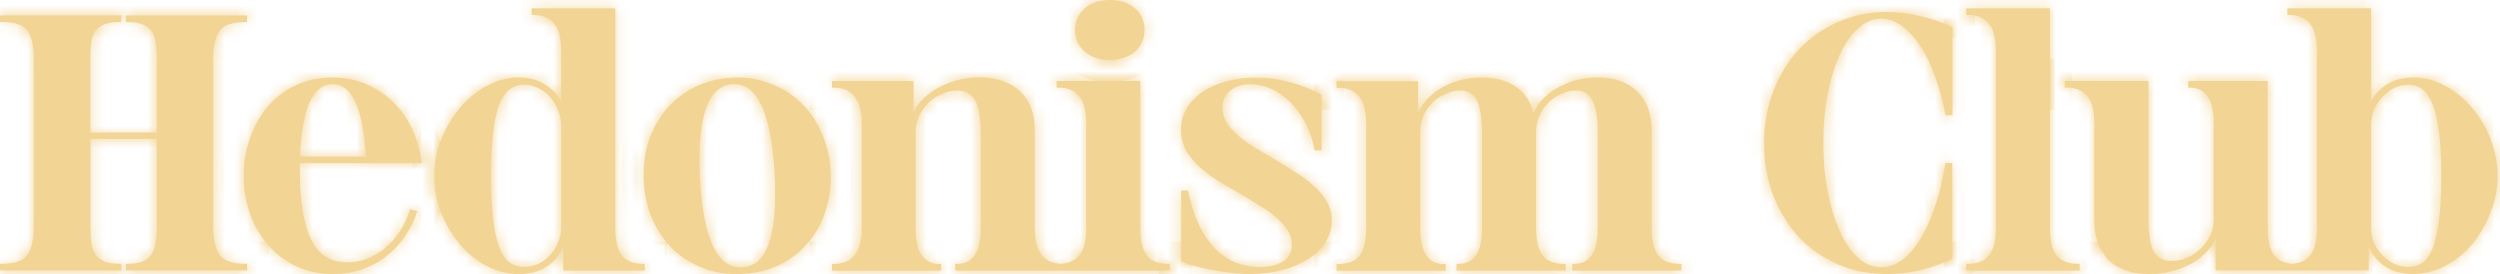 <?xml version="1.0" encoding="UTF-8"?> <svg xmlns="http://www.w3.org/2000/svg" width="228" height="25" viewBox="0 0 228 25" fill="none"><g id="Logo"><g id="Hedonism club_logo"><mask id="path-1-inside-1_91_180" fill="white"><path d="M101.194 5.465C102.136 5.465 102.913 5.214 103.493 4.711C104.082 4.201 104.38 3.541 104.38 2.732C104.38 1.924 104.082 1.264 103.493 0.754C102.913 0.251 102.152 0 101.234 0C100.316 0 99.539 0.251 98.935 0.754C98.346 1.264 98.048 1.924 98.048 2.732C98.048 3.541 98.346 4.201 98.935 4.711C99.515 5.214 100.276 5.465 101.194 5.465Z"></path><path d="M104.615 23.328C104.207 22.809 103.995 21.977 103.995 20.854V7.388H96.362V7.993H96.495C97.358 7.993 98.001 8.252 98.409 8.77C98.841 9.265 99.06 10.089 99.06 11.204V20.854C99.06 21.977 98.841 22.809 98.401 23.328C98.033 23.775 97.468 24.018 96.738 24.058C95.145 23.979 94.376 22.927 94.376 20.854V11.927C94.376 10.388 93.929 9.179 93.035 8.346C92.148 7.491 90.885 7.059 89.277 7.059C88.555 7.059 87.849 7.161 87.182 7.357C86.515 7.538 85.895 7.797 85.354 8.127C84.812 8.441 84.334 8.825 83.95 9.273C83.683 9.579 83.471 9.901 83.314 10.239V7.396H75.876V8.001H76.01C77.736 8.001 78.583 9.053 78.583 11.212V20.862C78.583 23.021 77.743 24.073 76.01 24.073H75.876V24.678H85.832V24.073H85.699C84.224 24.073 83.51 23.021 83.51 20.862V11.895C83.51 11.44 83.62 10.985 83.84 10.545C84.059 10.097 84.35 9.705 84.687 9.367C85.024 9.029 85.432 8.763 85.903 8.574C86.366 8.362 86.837 8.26 87.292 8.26C88.061 8.26 88.594 8.551 88.924 9.139C89.269 9.728 89.442 10.733 89.442 12.123V20.854C89.442 23.013 88.728 24.066 87.252 24.066H87.119V24.67H106.686V24.066H106.553C105.682 24.066 105.023 23.814 104.599 23.328H104.615Z"></path><path d="M186.956 20.854C186.956 21.977 187.168 22.809 187.576 23.328C188 23.814 188.659 24.066 189.53 24.066H189.663V24.67H179.322V24.066H179.456C180.327 24.066 180.97 23.814 181.37 23.328C181.802 22.809 182.021 21.977 182.021 20.854V4.578C182.021 3.463 181.802 2.638 181.37 2.143C180.962 1.617 180.335 1.366 179.456 1.366H179.322V0.762H186.956V20.854Z"></path><path fill-rule="evenodd" clip-rule="evenodd" d="M227.142 12.696C226.734 11.613 226.162 10.647 225.44 9.838C224.741 8.998 223.926 8.323 223 7.836C222.09 7.326 221.125 7.067 220.112 7.067C219.1 7.067 218.269 7.31 217.555 7.781C216.998 8.166 216.558 8.645 216.245 9.202V0.762H208.611V1.366H208.744C209.607 1.366 210.25 1.625 210.658 2.136C211.09 2.638 211.31 3.455 211.31 4.578V20.854C211.31 21.977 211.09 22.809 210.658 23.328C210.305 23.759 209.764 24.003 209.074 24.058C208.36 24.003 207.81 23.759 207.434 23.335C207.026 22.817 206.814 21.985 206.814 20.862V7.388H199.564V7.993H199.698C200.42 7.993 200.945 8.244 201.306 8.762C201.691 9.257 201.887 10.082 201.887 11.204V20.163C201.887 20.619 201.777 21.074 201.557 21.514C201.338 21.953 201.039 22.354 200.671 22.692C200.326 23.029 199.918 23.304 199.455 23.516C198.992 23.704 198.513 23.799 198.019 23.799C197.321 23.799 196.811 23.54 196.458 23.013C196.12 22.448 195.94 21.412 195.94 19.936V7.388H188.306V7.993H188.439C189.31 7.993 189.946 8.252 190.354 8.77C190.785 9.265 191.005 10.089 191.005 11.204V20.132C191.005 21.631 191.444 22.833 192.299 23.704C193.162 24.56 194.425 24.992 196.057 24.992C196.803 24.992 197.525 24.89 198.191 24.694C198.858 24.521 199.47 24.27 200.02 23.956C200.561 23.618 201.032 23.225 201.424 22.778C201.691 22.472 201.902 22.15 202.059 21.812V24.662H216.025V22.495C216.292 23.131 216.715 23.681 217.288 24.136C218.018 24.701 218.959 24.984 220.081 24.984C221.093 24.984 222.074 24.733 223.008 24.246C223.933 23.759 224.757 23.1 225.455 22.275C226.146 21.435 226.711 20.469 227.119 19.417C227.558 18.334 227.778 17.203 227.778 16.049C227.778 14.895 227.558 13.741 227.119 12.688L227.142 12.696ZM216.245 11.432C216.245 10.93 216.331 10.443 216.503 10.011C216.7 9.571 216.958 9.171 217.28 8.833C217.594 8.496 217.955 8.229 218.347 8.04C218.755 7.828 219.195 7.726 219.657 7.726C220.693 7.726 221.431 8.339 221.893 9.61C222.396 10.898 222.647 13.057 222.647 16.025C222.647 18.993 222.403 21.16 221.933 22.472C221.47 23.736 220.724 24.348 219.657 24.348C219.195 24.348 218.755 24.254 218.347 24.066C217.955 23.854 217.594 23.587 217.272 23.273C216.951 22.935 216.692 22.55 216.503 22.134C216.331 21.718 216.245 21.27 216.245 20.807V11.432Z"></path><path d="M172.081 1.091C173.054 1.091 174.05 1.209 175.047 1.452L175.062 1.46C176.059 1.672 177.039 2.01 177.989 2.45L178.067 2.489V10.513H177.432L177.408 10.403C177.181 9.147 176.859 7.977 176.459 6.917C176.082 5.857 175.627 4.931 175.101 4.153C174.607 3.384 174.042 2.779 173.422 2.355C172.151 1.405 170.731 1.492 169.507 2.544C168.864 3.094 168.299 3.887 167.828 4.892C167.358 5.904 166.973 7.121 166.699 8.503C166.424 9.885 166.283 11.401 166.283 13.034C166.283 14.667 166.424 16.19 166.699 17.572C166.973 18.954 167.35 20.171 167.828 21.184C168.299 22.197 168.864 22.998 169.507 23.571C170.724 24.584 172.151 24.662 173.415 23.759C174.034 23.312 174.599 22.676 175.094 21.867C175.619 21.043 176.074 20.053 176.451 18.907C176.859 17.737 177.173 16.418 177.4 14.989L177.416 14.871H178.051V23.594L177.973 23.634C177.024 24.073 176.043 24.419 175.047 24.662C174.05 24.882 173.054 24.992 172.081 24.992C170.465 24.992 168.958 24.694 167.601 24.097C166.244 23.508 165.051 22.668 164.047 21.608C163.074 20.548 162.297 19.284 161.732 17.855C161.167 16.402 160.885 14.793 160.885 13.081C160.885 11.369 161.167 9.76 161.732 8.307C162.297 6.854 163.074 5.582 164.047 4.523C165.051 3.455 166.244 2.622 167.601 2.026C168.958 1.405 170.465 1.091 172.081 1.091Z"></path><path d="M151.25 23.328C150.842 22.809 150.631 21.977 150.631 20.854V11.927C150.631 10.388 150.191 9.179 149.328 8.354C148.465 7.498 147.241 7.067 145.688 7.067C144.99 7.067 144.315 7.153 143.671 7.334C143.052 7.514 142.471 7.758 141.922 8.072C141.404 8.386 140.949 8.755 140.557 9.187C140.266 9.532 140.023 9.901 139.851 10.309C139.607 9.32 139.097 8.535 138.344 7.985C137.536 7.381 136.453 7.074 135.135 7.074C133.692 7.074 132.397 7.42 131.291 8.111C130.373 8.692 129.714 9.414 129.329 10.254V7.404H121.892V8.009H122.025C123.751 8.009 124.598 9.061 124.598 11.22V20.87C124.598 21.993 124.387 22.825 123.979 23.343C123.578 23.83 122.919 24.081 122.025 24.081H121.892V24.686H131.848V24.081H131.715C130.24 24.081 129.526 23.029 129.526 20.87V11.895C129.526 11.432 129.628 10.977 129.816 10.545C130.036 10.097 130.31 9.705 130.632 9.367C130.969 9.029 131.369 8.763 131.816 8.574C132.256 8.362 132.711 8.26 133.166 8.26C133.88 8.26 134.374 8.551 134.68 9.139C135.002 9.728 135.159 10.733 135.159 12.123V20.854C135.159 23.013 134.445 24.066 132.97 24.066H132.836V24.67H142.793V24.066H142.659C141.765 24.066 141.114 23.814 140.706 23.328C140.298 22.809 140.086 21.977 140.086 20.854V11.99C140.086 11.511 140.188 11.04 140.384 10.6C140.58 10.137 140.847 9.736 141.192 9.399C141.537 9.045 141.93 8.763 142.369 8.574C142.808 8.362 143.263 8.26 143.718 8.26C144.432 8.26 144.927 8.551 145.233 9.139C145.554 9.728 145.711 10.733 145.711 12.123V20.854C145.711 23.013 144.997 24.066 143.522 24.066H143.389V24.67H153.345V24.066H153.212C152.317 24.066 151.658 23.814 151.258 23.328H151.25Z"></path><path d="M117.984 15.617C118.643 16.01 119.232 16.434 119.718 16.873L119.734 16.881C120.252 17.321 120.668 17.823 120.981 18.357C121.303 18.876 121.46 19.472 121.46 20.132C121.46 20.838 121.256 21.498 120.864 22.11C120.495 22.692 119.969 23.202 119.295 23.626C118.651 24.042 117.875 24.38 116.972 24.623C116.078 24.866 115.089 24.992 114.038 24.992C113.12 24.992 112.084 24.89 110.962 24.694C109.872 24.521 108.813 24.254 107.816 23.901L107.722 23.869V17.368H108.35L108.373 17.478C108.797 19.629 109.582 21.341 110.704 22.566C111.833 23.752 113.253 24.356 114.909 24.356C115.788 24.356 116.509 24.175 117.043 23.822C117.569 23.477 117.82 22.99 117.82 22.33C117.82 21.859 117.694 21.419 117.459 21.027C117.208 20.627 116.87 20.242 116.454 19.881C116.031 19.496 115.537 19.135 114.987 18.813C114.533 18.529 114.074 18.25 113.61 17.968L113.269 17.761C112.61 17.392 111.943 17.007 111.284 16.614C110.617 16.198 110.005 15.751 109.472 15.287C108.954 14.824 108.522 14.306 108.185 13.748C107.863 13.159 107.706 12.508 107.706 11.809C107.706 11.11 107.879 10.466 108.224 9.901C108.562 9.32 109.04 8.818 109.637 8.417C110.233 7.993 110.955 7.663 111.778 7.443C112.602 7.2 113.512 7.074 114.485 7.074C115.529 7.074 116.556 7.208 117.529 7.475C118.502 7.71 119.483 8.095 120.456 8.598L120.526 8.637V13.717H119.891L119.867 13.607C119.718 12.767 119.452 11.99 119.083 11.283C118.706 10.553 118.259 9.909 117.733 9.375C117.215 8.849 116.627 8.425 115.984 8.127C115.348 7.828 114.689 7.679 114.022 7.679C113.293 7.679 112.681 7.875 112.202 8.268C111.723 8.637 111.488 9.139 111.488 9.799C111.488 10.294 111.606 10.757 111.849 11.173C112.124 11.566 112.469 11.966 112.892 12.351C113.316 12.712 113.81 13.073 114.36 13.419L116.031 14.4C116.698 14.793 117.349 15.201 117.984 15.617Z"></path><path fill-rule="evenodd" clip-rule="evenodd" d="M74.919 12.107C74.456 11.024 73.805 10.09 72.997 9.336C72.212 8.574 71.263 7.993 70.196 7.608C69.145 7.192 67.999 7.02 66.791 7.082C65.583 7.145 64.453 7.428 63.417 7.922C62.413 8.417 61.534 9.092 60.797 9.925C60.091 10.757 59.541 11.754 59.157 12.877C58.804 13.976 58.655 15.193 58.718 16.497C58.78 17.8 59.047 18.993 59.518 20.053C60.004 21.113 60.656 22.032 61.44 22.794C62.248 23.532 63.19 24.097 64.241 24.49C65.143 24.827 66.132 25 67.175 25C67.34 25 67.513 25 67.677 24.984C68.909 24.922 70.039 24.647 71.051 24.176C72.055 23.681 72.926 23.021 73.632 22.205C74.362 21.372 74.919 20.383 75.272 19.284C75.657 18.177 75.814 16.96 75.751 15.656C75.688 14.353 75.406 13.16 74.919 12.1V12.107ZM70.094 22.299C69.592 23.642 68.807 24.317 67.693 24.38C66.548 24.435 65.677 23.814 65.034 22.472C64.374 21.113 63.974 19.001 63.833 16.206C63.559 10.663 64.563 7.797 66.822 7.679C67.474 7.648 68.038 7.852 68.525 8.284C69.733 9.383 70.447 11.974 70.651 15.986C70.792 18.821 70.604 20.941 70.094 22.299Z"></path><path fill-rule="evenodd" clip-rule="evenodd" d="M56.113 20.854C56.113 21.977 56.325 22.809 56.733 23.328H56.717C57.141 23.814 57.8 24.066 58.67 24.066H58.804V24.67H51.366V22.534C51.107 23.155 50.684 23.697 50.103 24.144C49.365 24.709 48.432 24.992 47.31 24.992C46.298 24.992 45.317 24.741 44.383 24.254C43.458 23.767 42.634 23.1 41.943 22.283C41.245 21.443 40.672 20.485 40.241 19.425C39.833 18.334 39.621 17.227 39.621 16.057C39.621 14.887 39.833 13.756 40.241 12.696C40.68 11.62 41.253 10.655 41.943 9.838C42.665 8.998 43.481 8.323 44.383 7.836C45.317 7.326 46.321 7.067 47.31 7.067C48.298 7.067 49.146 7.31 49.828 7.781C50.409 8.166 50.864 8.645 51.178 9.202V4.578C51.178 3.455 50.958 2.638 50.527 2.136C50.127 1.625 49.475 1.366 48.612 1.366H48.479V0.762H56.113V20.854ZM51.186 20.815V11.432H51.178C51.178 10.953 51.084 10.482 50.888 10.042C50.715 9.571 50.464 9.171 50.15 8.833C49.86 8.496 49.499 8.229 49.091 8.04C48.675 7.828 48.243 7.726 47.812 7.726C46.745 7.726 45.984 8.339 45.498 9.603C45.027 10.89 44.783 13.05 44.783 16.017C44.783 18.985 45.019 21.16 45.498 22.472C45.968 23.736 46.706 24.348 47.773 24.348C48.236 24.348 48.675 24.254 49.091 24.066C49.499 23.861 49.86 23.594 50.15 23.28C50.472 22.943 50.715 22.558 50.888 22.142C51.084 21.718 51.186 21.27 51.186 20.815Z"></path><path fill-rule="evenodd" clip-rule="evenodd" d="M38.468 14.887L38.444 14.73C38.287 13.607 37.981 12.563 37.518 11.636C37.056 10.686 36.459 9.862 35.737 9.202C35.039 8.535 34.215 8.009 33.29 7.632C32.364 7.255 31.36 7.067 30.3 7.067C29.139 7.067 28.056 7.294 27.076 7.734C26.095 8.174 25.232 8.81 24.51 9.603C23.82 10.403 23.255 11.361 22.847 12.469C22.439 13.552 22.227 14.745 22.227 16.025C22.227 17.305 22.439 18.514 22.847 19.622C23.255 20.705 23.828 21.655 24.549 22.456C25.271 23.257 26.134 23.885 27.115 24.325C28.119 24.764 29.218 24.992 30.371 24.992C32.144 24.992 33.729 24.489 35.063 23.492C36.428 22.495 37.416 21.113 38.013 19.386L38.06 19.245L37.409 19.08L37.369 19.198C36.875 20.674 36.09 21.843 35.047 22.676C34.011 23.508 32.874 23.924 31.666 23.924C30.159 23.924 29.084 23.265 28.394 21.898C27.695 20.524 27.343 18.373 27.343 15.499V14.879H38.46L38.468 14.887ZM33.36 14.282H27.358C27.445 12.147 27.727 10.49 28.221 9.359C28.731 8.221 29.43 7.671 30.347 7.671C32.113 7.671 33.133 9.901 33.368 14.29L33.36 14.282Z"></path><path d="M19.45 20.791C19.45 21.804 19.63 22.621 19.999 23.21L20.007 23.202C20.36 23.767 21.168 24.058 22.407 24.058H22.541V24.662H11.478V24.058H11.612C12.2 24.058 12.687 23.987 13.047 23.838C13.4 23.673 13.659 23.461 13.824 23.202C14.02 22.911 14.138 22.566 14.185 22.173C14.264 21.757 14.303 21.286 14.303 20.776V12.673H8.246V20.776C8.246 21.294 8.277 21.765 8.324 22.173C8.395 22.558 8.513 22.911 8.685 23.202C8.866 23.453 9.14 23.673 9.501 23.838C9.854 23.987 10.341 24.058 10.929 24.058H11.062V24.662H0V24.058H0.133C1.373 24.058 2.181 23.767 2.534 23.202C2.895 22.621 3.083 21.804 3.083 20.784V5.221C3.083 4.201 2.895 3.4 2.534 2.834C2.181 2.285 1.373 2.01 0.133 2.01H0V1.405H11.055V2.01H10.921C10.333 2.01 9.846 2.081 9.486 2.23C9.132 2.379 8.858 2.583 8.67 2.842C8.505 3.109 8.379 3.447 8.309 3.84C8.262 4.24 8.238 4.711 8.238 5.229V12.084H14.295V5.237C14.295 4.719 14.264 4.256 14.185 3.847C14.13 3.447 14.012 3.117 13.824 2.85C13.659 2.583 13.4 2.379 13.047 2.238C12.687 2.089 12.2 2.018 11.612 2.018H11.478V1.413H22.533V2.018H22.4C21.16 2.018 20.352 2.293 19.999 2.842C19.638 3.408 19.45 4.209 19.45 5.229V20.791Z"></path></mask><path d="M101.194 5.465C102.136 5.465 102.913 5.214 103.493 4.711C104.082 4.201 104.38 3.541 104.38 2.732C104.38 1.924 104.082 1.264 103.493 0.754C102.913 0.251 102.152 0 101.234 0C100.316 0 99.539 0.251 98.935 0.754C98.346 1.264 98.048 1.924 98.048 2.732C98.048 3.541 98.346 4.201 98.935 4.711C99.515 5.214 100.276 5.465 101.194 5.465Z" fill="#F2D495"></path><path d="M104.615 23.328C104.207 22.809 103.995 21.977 103.995 20.854V7.388H96.362V7.993H96.495C97.358 7.993 98.001 8.252 98.409 8.77C98.841 9.265 99.06 10.089 99.06 11.204V20.854C99.06 21.977 98.841 22.809 98.401 23.328C98.033 23.775 97.468 24.018 96.738 24.058C95.145 23.979 94.376 22.927 94.376 20.854V11.927C94.376 10.388 93.929 9.179 93.035 8.346C92.148 7.491 90.885 7.059 89.277 7.059C88.555 7.059 87.849 7.161 87.182 7.357C86.515 7.538 85.895 7.797 85.354 8.127C84.812 8.441 84.334 8.825 83.95 9.273C83.683 9.579 83.471 9.901 83.314 10.239V7.396H75.876V8.001H76.01C77.736 8.001 78.583 9.053 78.583 11.212V20.862C78.583 23.021 77.743 24.073 76.01 24.073H75.876V24.678H85.832V24.073H85.699C84.224 24.073 83.51 23.021 83.51 20.862V11.895C83.51 11.44 83.62 10.985 83.84 10.545C84.059 10.097 84.35 9.705 84.687 9.367C85.024 9.029 85.432 8.763 85.903 8.574C86.366 8.362 86.837 8.26 87.292 8.26C88.061 8.26 88.594 8.551 88.924 9.139C89.269 9.728 89.442 10.733 89.442 12.123V20.854C89.442 23.013 88.728 24.066 87.252 24.066H87.119V24.67H106.686V24.066H106.553C105.682 24.066 105.023 23.814 104.599 23.328H104.615Z" fill="#F2D495"></path><path d="M186.956 20.854C186.956 21.977 187.168 22.809 187.576 23.328C188 23.814 188.659 24.066 189.53 24.066H189.663V24.67H179.322V24.066H179.456C180.327 24.066 180.97 23.814 181.37 23.328C181.802 22.809 182.021 21.977 182.021 20.854V4.578C182.021 3.463 181.802 2.638 181.37 2.143C180.962 1.617 180.335 1.366 179.456 1.366H179.322V0.762H186.956V20.854Z" fill="#F2D495"></path><path fill-rule="evenodd" clip-rule="evenodd" d="M227.142 12.696C226.734 11.613 226.162 10.647 225.44 9.838C224.741 8.998 223.926 8.323 223 7.836C222.09 7.326 221.125 7.067 220.112 7.067C219.1 7.067 218.269 7.31 217.555 7.781C216.998 8.166 216.558 8.645 216.245 9.202V0.762H208.611V1.366H208.744C209.607 1.366 210.25 1.625 210.658 2.136C211.09 2.638 211.31 3.455 211.31 4.578V20.854C211.31 21.977 211.09 22.809 210.658 23.328C210.305 23.759 209.764 24.003 209.074 24.058C208.36 24.003 207.81 23.759 207.434 23.335C207.026 22.817 206.814 21.985 206.814 20.862V7.388H199.564V7.993H199.698C200.42 7.993 200.945 8.244 201.306 8.762C201.691 9.257 201.887 10.082 201.887 11.204V20.163C201.887 20.619 201.777 21.074 201.557 21.514C201.338 21.953 201.039 22.354 200.671 22.692C200.326 23.029 199.918 23.304 199.455 23.516C198.992 23.704 198.513 23.799 198.019 23.799C197.321 23.799 196.811 23.54 196.458 23.013C196.12 22.448 195.94 21.412 195.94 19.936V7.388H188.306V7.993H188.439C189.31 7.993 189.946 8.252 190.354 8.77C190.785 9.265 191.005 10.089 191.005 11.204V20.132C191.005 21.631 191.444 22.833 192.299 23.704C193.162 24.56 194.425 24.992 196.057 24.992C196.803 24.992 197.525 24.89 198.191 24.694C198.858 24.521 199.47 24.27 200.02 23.956C200.561 23.618 201.032 23.225 201.424 22.778C201.691 22.472 201.902 22.15 202.059 21.812V24.662H216.025V22.495C216.292 23.131 216.715 23.681 217.288 24.136C218.018 24.701 218.959 24.984 220.081 24.984C221.093 24.984 222.074 24.733 223.008 24.246C223.933 23.759 224.757 23.1 225.455 22.275C226.146 21.435 226.711 20.469 227.119 19.417C227.558 18.334 227.778 17.203 227.778 16.049C227.778 14.895 227.558 13.741 227.119 12.688L227.142 12.696ZM216.245 11.432C216.245 10.93 216.331 10.443 216.503 10.011C216.7 9.571 216.958 9.171 217.28 8.833C217.594 8.496 217.955 8.229 218.347 8.04C218.755 7.828 219.195 7.726 219.657 7.726C220.693 7.726 221.431 8.339 221.893 9.61C222.396 10.898 222.647 13.057 222.647 16.025C222.647 18.993 222.403 21.16 221.933 22.472C221.47 23.736 220.724 24.348 219.657 24.348C219.195 24.348 218.755 24.254 218.347 24.066C217.955 23.854 217.594 23.587 217.272 23.273C216.951 22.935 216.692 22.55 216.503 22.134C216.331 21.718 216.245 21.27 216.245 20.807V11.432Z" fill="#F2D495"></path><path d="M172.081 1.091C173.054 1.091 174.05 1.209 175.047 1.452L175.062 1.46C176.059 1.672 177.039 2.01 177.989 2.45L178.067 2.489V10.513H177.432L177.408 10.403C177.181 9.147 176.859 7.977 176.459 6.917C176.082 5.857 175.627 4.931 175.101 4.153C174.607 3.384 174.042 2.779 173.422 2.355C172.151 1.405 170.731 1.492 169.507 2.544C168.864 3.094 168.299 3.887 167.828 4.892C167.358 5.904 166.973 7.121 166.699 8.503C166.424 9.885 166.283 11.401 166.283 13.034C166.283 14.667 166.424 16.19 166.699 17.572C166.973 18.954 167.35 20.171 167.828 21.184C168.299 22.197 168.864 22.998 169.507 23.571C170.724 24.584 172.151 24.662 173.415 23.759C174.034 23.312 174.599 22.676 175.094 21.867C175.619 21.043 176.074 20.053 176.451 18.907C176.859 17.737 177.173 16.418 177.4 14.989L177.416 14.871H178.051V23.594L177.973 23.634C177.024 24.073 176.043 24.419 175.047 24.662C174.05 24.882 173.054 24.992 172.081 24.992C170.465 24.992 168.958 24.694 167.601 24.097C166.244 23.508 165.051 22.668 164.047 21.608C163.074 20.548 162.297 19.284 161.732 17.855C161.167 16.402 160.885 14.793 160.885 13.081C160.885 11.369 161.167 9.76 161.732 8.307C162.297 6.854 163.074 5.582 164.047 4.523C165.051 3.455 166.244 2.622 167.601 2.026C168.958 1.405 170.465 1.091 172.081 1.091Z" fill="#F2D495"></path><path d="M151.25 23.328C150.842 22.809 150.631 21.977 150.631 20.854V11.927C150.631 10.388 150.191 9.179 149.328 8.354C148.465 7.498 147.241 7.067 145.688 7.067C144.99 7.067 144.315 7.153 143.671 7.334C143.052 7.514 142.471 7.758 141.922 8.072C141.404 8.386 140.949 8.755 140.557 9.187C140.266 9.532 140.023 9.901 139.851 10.309C139.607 9.32 139.097 8.535 138.344 7.985C137.536 7.381 136.453 7.074 135.135 7.074C133.692 7.074 132.397 7.42 131.291 8.111C130.373 8.692 129.714 9.414 129.329 10.254V7.404H121.892V8.009H122.025C123.751 8.009 124.598 9.061 124.598 11.22V20.87C124.598 21.993 124.387 22.825 123.979 23.343C123.578 23.83 122.919 24.081 122.025 24.081H121.892V24.686H131.848V24.081H131.715C130.24 24.081 129.526 23.029 129.526 20.87V11.895C129.526 11.432 129.628 10.977 129.816 10.545C130.036 10.097 130.31 9.705 130.632 9.367C130.969 9.029 131.369 8.763 131.816 8.574C132.256 8.362 132.711 8.26 133.166 8.26C133.88 8.26 134.374 8.551 134.68 9.139C135.002 9.728 135.159 10.733 135.159 12.123V20.854C135.159 23.013 134.445 24.066 132.97 24.066H132.836V24.67H142.793V24.066H142.659C141.765 24.066 141.114 23.814 140.706 23.328C140.298 22.809 140.086 21.977 140.086 20.854V11.99C140.086 11.511 140.188 11.04 140.384 10.6C140.58 10.137 140.847 9.736 141.192 9.399C141.537 9.045 141.93 8.763 142.369 8.574C142.808 8.362 143.263 8.26 143.718 8.26C144.432 8.26 144.927 8.551 145.233 9.139C145.554 9.728 145.711 10.733 145.711 12.123V20.854C145.711 23.013 144.997 24.066 143.522 24.066H143.389V24.67H153.345V24.066H153.212C152.317 24.066 151.658 23.814 151.258 23.328H151.25Z" fill="#F2D495"></path><path d="M117.984 15.617C118.643 16.01 119.232 16.434 119.718 16.873L119.734 16.881C120.252 17.321 120.668 17.823 120.981 18.357C121.303 18.876 121.46 19.472 121.46 20.132C121.46 20.838 121.256 21.498 120.864 22.11C120.495 22.692 119.969 23.202 119.295 23.626C118.651 24.042 117.875 24.38 116.972 24.623C116.078 24.866 115.089 24.992 114.038 24.992C113.12 24.992 112.084 24.89 110.962 24.694C109.872 24.521 108.813 24.254 107.816 23.901L107.722 23.869V17.368H108.35L108.373 17.478C108.797 19.629 109.582 21.341 110.704 22.566C111.833 23.752 113.253 24.356 114.909 24.356C115.788 24.356 116.509 24.175 117.043 23.822C117.569 23.477 117.82 22.99 117.82 22.33C117.82 21.859 117.694 21.419 117.459 21.027C117.208 20.627 116.87 20.242 116.454 19.881C116.031 19.496 115.537 19.135 114.987 18.813C114.533 18.529 114.074 18.25 113.61 17.968L113.269 17.761C112.61 17.392 111.943 17.007 111.284 16.614C110.617 16.198 110.005 15.751 109.472 15.287C108.954 14.824 108.522 14.306 108.185 13.748C107.863 13.159 107.706 12.508 107.706 11.809C107.706 11.11 107.879 10.466 108.224 9.901C108.562 9.32 109.04 8.818 109.637 8.417C110.233 7.993 110.955 7.663 111.778 7.443C112.602 7.2 113.512 7.074 114.485 7.074C115.529 7.074 116.556 7.208 117.529 7.475C118.502 7.71 119.483 8.095 120.456 8.598L120.526 8.637V13.717H119.891L119.867 13.607C119.718 12.767 119.452 11.99 119.083 11.283C118.706 10.553 118.259 9.909 117.733 9.375C117.215 8.849 116.627 8.425 115.984 8.127C115.348 7.828 114.689 7.679 114.022 7.679C113.293 7.679 112.681 7.875 112.202 8.268C111.723 8.637 111.488 9.139 111.488 9.799C111.488 10.294 111.606 10.757 111.849 11.173C112.124 11.566 112.469 11.966 112.892 12.351C113.316 12.712 113.81 13.073 114.36 13.419L116.031 14.4C116.698 14.793 117.349 15.201 117.984 15.617Z" fill="#F2D495"></path><path fill-rule="evenodd" clip-rule="evenodd" d="M74.919 12.107C74.456 11.024 73.805 10.09 72.997 9.336C72.212 8.574 71.263 7.993 70.196 7.608C69.145 7.192 67.999 7.02 66.791 7.082C65.583 7.145 64.453 7.428 63.417 7.922C62.413 8.417 61.534 9.092 60.797 9.925C60.091 10.757 59.541 11.754 59.157 12.877C58.804 13.976 58.655 15.193 58.718 16.497C58.78 17.8 59.047 18.993 59.518 20.053C60.004 21.113 60.656 22.032 61.44 22.794C62.248 23.532 63.19 24.097 64.241 24.49C65.143 24.827 66.132 25 67.175 25C67.34 25 67.513 25 67.677 24.984C68.909 24.922 70.039 24.647 71.051 24.176C72.055 23.681 72.926 23.021 73.632 22.205C74.362 21.372 74.919 20.383 75.272 19.284C75.657 18.177 75.814 16.96 75.751 15.656C75.688 14.353 75.406 13.16 74.919 12.1V12.107ZM70.094 22.299C69.592 23.642 68.807 24.317 67.693 24.38C66.548 24.435 65.677 23.814 65.034 22.472C64.374 21.113 63.974 19.001 63.833 16.206C63.559 10.663 64.563 7.797 66.822 7.679C67.474 7.648 68.038 7.852 68.525 8.284C69.733 9.383 70.447 11.974 70.651 15.986C70.792 18.821 70.604 20.941 70.094 22.299Z" fill="#F2D495"></path><path fill-rule="evenodd" clip-rule="evenodd" d="M56.113 20.854C56.113 21.977 56.325 22.809 56.733 23.328H56.717C57.141 23.814 57.8 24.066 58.67 24.066H58.804V24.67H51.366V22.534C51.107 23.155 50.684 23.697 50.103 24.144C49.365 24.709 48.432 24.992 47.31 24.992C46.298 24.992 45.317 24.741 44.383 24.254C43.458 23.767 42.634 23.1 41.943 22.283C41.245 21.443 40.672 20.485 40.241 19.425C39.833 18.334 39.621 17.227 39.621 16.057C39.621 14.887 39.833 13.756 40.241 12.696C40.68 11.62 41.253 10.655 41.943 9.838C42.665 8.998 43.481 8.323 44.383 7.836C45.317 7.326 46.321 7.067 47.31 7.067C48.298 7.067 49.146 7.31 49.828 7.781C50.409 8.166 50.864 8.645 51.178 9.202V4.578C51.178 3.455 50.958 2.638 50.527 2.136C50.127 1.625 49.475 1.366 48.612 1.366H48.479V0.762H56.113V20.854ZM51.186 20.815V11.432H51.178C51.178 10.953 51.084 10.482 50.888 10.042C50.715 9.571 50.464 9.171 50.15 8.833C49.86 8.496 49.499 8.229 49.091 8.04C48.675 7.828 48.243 7.726 47.812 7.726C46.745 7.726 45.984 8.339 45.498 9.603C45.027 10.89 44.783 13.05 44.783 16.017C44.783 18.985 45.019 21.16 45.498 22.472C45.968 23.736 46.706 24.348 47.773 24.348C48.236 24.348 48.675 24.254 49.091 24.066C49.499 23.861 49.86 23.594 50.15 23.28C50.472 22.943 50.715 22.558 50.888 22.142C51.084 21.718 51.186 21.27 51.186 20.815Z" fill="#F2D495"></path><path fill-rule="evenodd" clip-rule="evenodd" d="M38.468 14.887L38.444 14.73C38.287 13.607 37.981 12.563 37.518 11.636C37.056 10.686 36.459 9.862 35.737 9.202C35.039 8.535 34.215 8.009 33.29 7.632C32.364 7.255 31.36 7.067 30.3 7.067C29.139 7.067 28.056 7.294 27.076 7.734C26.095 8.174 25.232 8.81 24.51 9.603C23.82 10.403 23.255 11.361 22.847 12.469C22.439 13.552 22.227 14.745 22.227 16.025C22.227 17.305 22.439 18.514 22.847 19.622C23.255 20.705 23.828 21.655 24.549 22.456C25.271 23.257 26.134 23.885 27.115 24.325C28.119 24.764 29.218 24.992 30.371 24.992C32.144 24.992 33.729 24.489 35.063 23.492C36.428 22.495 37.416 21.113 38.013 19.386L38.06 19.245L37.409 19.08L37.369 19.198C36.875 20.674 36.09 21.843 35.047 22.676C34.011 23.508 32.874 23.924 31.666 23.924C30.159 23.924 29.084 23.265 28.394 21.898C27.695 20.524 27.343 18.373 27.343 15.499V14.879H38.46L38.468 14.887ZM33.36 14.282H27.358C27.445 12.147 27.727 10.49 28.221 9.359C28.731 8.221 29.43 7.671 30.347 7.671C32.113 7.671 33.133 9.901 33.368 14.29L33.36 14.282Z" fill="#F2D495"></path><path d="M19.45 20.791C19.45 21.804 19.63 22.621 19.999 23.21L20.007 23.202C20.36 23.767 21.168 24.058 22.407 24.058H22.541V24.662H11.478V24.058H11.612C12.2 24.058 12.687 23.987 13.047 23.838C13.4 23.673 13.659 23.461 13.824 23.202C14.02 22.911 14.138 22.566 14.185 22.173C14.264 21.757 14.303 21.286 14.303 20.776V12.673H8.246V20.776C8.246 21.294 8.277 21.765 8.324 22.173C8.395 22.558 8.513 22.911 8.685 23.202C8.866 23.453 9.14 23.673 9.501 23.838C9.854 23.987 10.341 24.058 10.929 24.058H11.062V24.662H0V24.058H0.133C1.373 24.058 2.181 23.767 2.534 23.202C2.895 22.621 3.083 21.804 3.083 20.784V5.221C3.083 4.201 2.895 3.4 2.534 2.834C2.181 2.285 1.373 2.01 0.133 2.01H0V1.405H11.055V2.01H10.921C10.333 2.01 9.846 2.081 9.486 2.23C9.132 2.379 8.858 2.583 8.67 2.842C8.505 3.109 8.379 3.447 8.309 3.84C8.262 4.24 8.238 4.711 8.238 5.229V12.084H14.295V5.237C14.295 4.719 14.264 4.256 14.185 3.847C14.13 3.447 14.012 3.117 13.824 2.85C13.659 2.583 13.4 2.379 13.047 2.238C12.687 2.089 12.2 2.018 11.612 2.018H11.478V1.413H22.533V2.018H22.4C21.16 2.018 20.352 2.293 19.999 2.842C19.638 3.408 19.45 4.209 19.45 5.229V20.791Z" fill="#F2D495"></path><path d="M101.194 5.465C102.136 5.465 102.913 5.214 103.493 4.711C104.082 4.201 104.38 3.541 104.38 2.732C104.38 1.924 104.082 1.264 103.493 0.754C102.913 0.251 102.152 0 101.234 0C100.316 0 99.539 0.251 98.935 0.754C98.346 1.264 98.048 1.924 98.048 2.732C98.048 3.541 98.346 4.201 98.935 4.711C99.515 5.214 100.276 5.465 101.194 5.465Z" stroke="#F2D495" stroke-width="4.067" mask="url(#path-1-inside-1_91_180)"></path><path d="M104.615 23.328C104.207 22.809 103.995 21.977 103.995 20.854V7.388H96.362V7.993H96.495C97.358 7.993 98.001 8.252 98.409 8.77C98.841 9.265 99.06 10.089 99.06 11.204V20.854C99.06 21.977 98.841 22.809 98.401 23.328C98.033 23.775 97.468 24.018 96.738 24.058C95.145 23.979 94.376 22.927 94.376 20.854V11.927C94.376 10.388 93.929 9.179 93.035 8.346C92.148 7.491 90.885 7.059 89.277 7.059C88.555 7.059 87.849 7.161 87.182 7.357C86.515 7.538 85.895 7.797 85.354 8.127C84.812 8.441 84.334 8.825 83.95 9.273C83.683 9.579 83.471 9.901 83.314 10.239V7.396H75.876V8.001H76.01C77.736 8.001 78.583 9.053 78.583 11.212V20.862C78.583 23.021 77.743 24.073 76.01 24.073H75.876V24.678H85.832V24.073H85.699C84.224 24.073 83.51 23.021 83.51 20.862V11.895C83.51 11.44 83.62 10.985 83.84 10.545C84.059 10.097 84.35 9.705 84.687 9.367C85.024 9.029 85.432 8.763 85.903 8.574C86.366 8.362 86.837 8.26 87.292 8.26C88.061 8.26 88.594 8.551 88.924 9.139C89.269 9.728 89.442 10.733 89.442 12.123V20.854C89.442 23.013 88.728 24.066 87.252 24.066H87.119V24.67H106.686V24.066H106.553C105.682 24.066 105.023 23.814 104.599 23.328H104.615Z" stroke="#F2D495" stroke-width="4.067" mask="url(#path-1-inside-1_91_180)"></path><path d="M186.956 20.854C186.956 21.977 187.168 22.809 187.576 23.328C188 23.814 188.659 24.066 189.53 24.066H189.663V24.67H179.322V24.066H179.456C180.327 24.066 180.97 23.814 181.37 23.328C181.802 22.809 182.021 21.977 182.021 20.854V4.578C182.021 3.463 181.802 2.638 181.37 2.143C180.962 1.617 180.335 1.366 179.456 1.366H179.322V0.762H186.956V20.854Z" stroke="#F2D495" stroke-width="4.067" mask="url(#path-1-inside-1_91_180)"></path><path fill-rule="evenodd" clip-rule="evenodd" d="M227.142 12.696C226.734 11.613 226.162 10.647 225.44 9.838C224.741 8.998 223.926 8.323 223 7.836C222.09 7.326 221.125 7.067 220.112 7.067C219.1 7.067 218.269 7.31 217.555 7.781C216.998 8.166 216.558 8.645 216.245 9.202V0.762H208.611V1.366H208.744C209.607 1.366 210.25 1.625 210.658 2.136C211.09 2.638 211.31 3.455 211.31 4.578V20.854C211.31 21.977 211.09 22.809 210.658 23.328C210.305 23.759 209.764 24.003 209.074 24.058C208.36 24.003 207.81 23.759 207.434 23.335C207.026 22.817 206.814 21.985 206.814 20.862V7.388H199.564V7.993H199.698C200.42 7.993 200.945 8.244 201.306 8.762C201.691 9.257 201.887 10.082 201.887 11.204V20.163C201.887 20.619 201.777 21.074 201.557 21.514C201.338 21.953 201.039 22.354 200.671 22.692C200.326 23.029 199.918 23.304 199.455 23.516C198.992 23.704 198.513 23.799 198.019 23.799C197.321 23.799 196.811 23.54 196.458 23.013C196.12 22.448 195.94 21.412 195.94 19.936V7.388H188.306V7.993H188.439C189.31 7.993 189.946 8.252 190.354 8.77C190.785 9.265 191.005 10.089 191.005 11.204V20.132C191.005 21.631 191.444 22.833 192.299 23.704C193.162 24.56 194.425 24.992 196.057 24.992C196.803 24.992 197.525 24.89 198.191 24.694C198.858 24.521 199.47 24.27 200.02 23.956C200.561 23.618 201.032 23.225 201.424 22.778C201.691 22.472 201.902 22.15 202.059 21.812V24.662H216.025V22.495C216.292 23.131 216.715 23.681 217.288 24.136C218.018 24.701 218.959 24.984 220.081 24.984C221.093 24.984 222.074 24.733 223.008 24.246C223.933 23.759 224.757 23.1 225.455 22.275C226.146 21.435 226.711 20.469 227.119 19.417C227.558 18.334 227.778 17.203 227.778 16.049C227.778 14.895 227.558 13.741 227.119 12.688L227.142 12.696ZM216.245 11.432C216.245 10.93 216.331 10.443 216.503 10.011C216.7 9.571 216.958 9.171 217.28 8.833C217.594 8.496 217.955 8.229 218.347 8.04C218.755 7.828 219.195 7.726 219.657 7.726C220.693 7.726 221.431 8.339 221.893 9.61C222.396 10.898 222.647 13.057 222.647 16.025C222.647 18.993 222.403 21.16 221.933 22.472C221.47 23.736 220.724 24.348 219.657 24.348C219.195 24.348 218.755 24.254 218.347 24.066C217.955 23.854 217.594 23.587 217.272 23.273C216.951 22.935 216.692 22.55 216.503 22.134C216.331 21.718 216.245 21.27 216.245 20.807V11.432Z" stroke="#F2D495" stroke-width="4.067" mask="url(#path-1-inside-1_91_180)"></path><path d="M172.081 1.091C173.054 1.091 174.05 1.209 175.047 1.452L175.062 1.46C176.059 1.672 177.039 2.01 177.989 2.45L178.067 2.489V10.513H177.432L177.408 10.403C177.181 9.147 176.859 7.977 176.459 6.917C176.082 5.857 175.627 4.931 175.101 4.153C174.607 3.384 174.042 2.779 173.422 2.355C172.151 1.405 170.731 1.492 169.507 2.544C168.864 3.094 168.299 3.887 167.828 4.892C167.358 5.904 166.973 7.121 166.699 8.503C166.424 9.885 166.283 11.401 166.283 13.034C166.283 14.667 166.424 16.19 166.699 17.572C166.973 18.954 167.35 20.171 167.828 21.184C168.299 22.197 168.864 22.998 169.507 23.571C170.724 24.584 172.151 24.662 173.415 23.759C174.034 23.312 174.599 22.676 175.094 21.867C175.619 21.043 176.074 20.053 176.451 18.907C176.859 17.737 177.173 16.418 177.4 14.989L177.416 14.871H178.051V23.594L177.973 23.634C177.024 24.073 176.043 24.419 175.047 24.662C174.05 24.882 173.054 24.992 172.081 24.992C170.465 24.992 168.958 24.694 167.601 24.097C166.244 23.508 165.051 22.668 164.047 21.608C163.074 20.548 162.297 19.284 161.732 17.855C161.167 16.402 160.885 14.793 160.885 13.081C160.885 11.369 161.167 9.76 161.732 8.307C162.297 6.854 163.074 5.582 164.047 4.523C165.051 3.455 166.244 2.622 167.601 2.026C168.958 1.405 170.465 1.091 172.081 1.091Z" stroke="#F2D495" stroke-width="4.067" mask="url(#path-1-inside-1_91_180)"></path><path d="M151.25 23.328C150.842 22.809 150.631 21.977 150.631 20.854V11.927C150.631 10.388 150.191 9.179 149.328 8.354C148.465 7.498 147.241 7.067 145.688 7.067C144.99 7.067 144.315 7.153 143.671 7.334C143.052 7.514 142.471 7.758 141.922 8.072C141.404 8.386 140.949 8.755 140.557 9.187C140.266 9.532 140.023 9.901 139.851 10.309C139.607 9.32 139.097 8.535 138.344 7.985C137.536 7.381 136.453 7.074 135.135 7.074C133.692 7.074 132.397 7.42 131.291 8.111C130.373 8.692 129.714 9.414 129.329 10.254V7.404H121.892V8.009H122.025C123.751 8.009 124.598 9.061 124.598 11.22V20.87C124.598 21.993 124.387 22.825 123.979 23.343C123.578 23.83 122.919 24.081 122.025 24.081H121.892V24.686H131.848V24.081H131.715C130.24 24.081 129.526 23.029 129.526 20.87V11.895C129.526 11.432 129.628 10.977 129.816 10.545C130.036 10.097 130.31 9.705 130.632 9.367C130.969 9.029 131.369 8.763 131.816 8.574C132.256 8.362 132.711 8.26 133.166 8.26C133.88 8.26 134.374 8.551 134.68 9.139C135.002 9.728 135.159 10.733 135.159 12.123V20.854C135.159 23.013 134.445 24.066 132.97 24.066H132.836V24.67H142.793V24.066H142.659C141.765 24.066 141.114 23.814 140.706 23.328C140.298 22.809 140.086 21.977 140.086 20.854V11.99C140.086 11.511 140.188 11.04 140.384 10.6C140.58 10.137 140.847 9.736 141.192 9.399C141.537 9.045 141.93 8.763 142.369 8.574C142.808 8.362 143.263 8.26 143.718 8.26C144.432 8.26 144.927 8.551 145.233 9.139C145.554 9.728 145.711 10.733 145.711 12.123V20.854C145.711 23.013 144.997 24.066 143.522 24.066H143.389V24.67H153.345V24.066H153.212C152.317 24.066 151.658 23.814 151.258 23.328H151.25Z" stroke="#F2D495" stroke-width="4.067" mask="url(#path-1-inside-1_91_180)"></path><path d="M117.984 15.617C118.643 16.01 119.232 16.434 119.718 16.873L119.734 16.881C120.252 17.321 120.668 17.823 120.981 18.357C121.303 18.876 121.46 19.472 121.46 20.132C121.46 20.838 121.256 21.498 120.864 22.11C120.495 22.692 119.969 23.202 119.295 23.626C118.651 24.042 117.875 24.38 116.972 24.623C116.078 24.866 115.089 24.992 114.038 24.992C113.12 24.992 112.084 24.89 110.962 24.694C109.872 24.521 108.813 24.254 107.816 23.901L107.722 23.869V17.368H108.35L108.373 17.478C108.797 19.629 109.582 21.341 110.704 22.566C111.833 23.752 113.253 24.356 114.909 24.356C115.788 24.356 116.509 24.175 117.043 23.822C117.569 23.477 117.82 22.99 117.82 22.33C117.82 21.859 117.694 21.419 117.459 21.027C117.208 20.627 116.87 20.242 116.454 19.881C116.031 19.496 115.537 19.135 114.987 18.813C114.533 18.529 114.074 18.25 113.61 17.968L113.269 17.761C112.61 17.392 111.943 17.007 111.284 16.614C110.617 16.198 110.005 15.751 109.472 15.287C108.954 14.824 108.522 14.306 108.185 13.748C107.863 13.159 107.706 12.508 107.706 11.809C107.706 11.11 107.879 10.466 108.224 9.901C108.562 9.32 109.04 8.818 109.637 8.417C110.233 7.993 110.955 7.663 111.778 7.443C112.602 7.2 113.512 7.074 114.485 7.074C115.529 7.074 116.556 7.208 117.529 7.475C118.502 7.71 119.483 8.095 120.456 8.598L120.526 8.637V13.717H119.891L119.867 13.607C119.718 12.767 119.452 11.99 119.083 11.283C118.706 10.553 118.259 9.909 117.733 9.375C117.215 8.849 116.627 8.425 115.984 8.127C115.348 7.828 114.689 7.679 114.022 7.679C113.293 7.679 112.681 7.875 112.202 8.268C111.723 8.637 111.488 9.139 111.488 9.799C111.488 10.294 111.606 10.757 111.849 11.173C112.124 11.566 112.469 11.966 112.892 12.351C113.316 12.712 113.81 13.073 114.36 13.419L116.031 14.4C116.698 14.793 117.349 15.201 117.984 15.617Z" stroke="#F2D495" stroke-width="4.067" mask="url(#path-1-inside-1_91_180)"></path><path fill-rule="evenodd" clip-rule="evenodd" d="M74.919 12.107C74.456 11.024 73.805 10.09 72.997 9.336C72.212 8.574 71.263 7.993 70.196 7.608C69.145 7.192 67.999 7.02 66.791 7.082C65.583 7.145 64.453 7.428 63.417 7.922C62.413 8.417 61.534 9.092 60.797 9.925C60.091 10.757 59.541 11.754 59.157 12.877C58.804 13.976 58.655 15.193 58.718 16.497C58.78 17.8 59.047 18.993 59.518 20.053C60.004 21.113 60.656 22.032 61.44 22.794C62.248 23.532 63.19 24.097 64.241 24.49C65.143 24.827 66.132 25 67.175 25C67.34 25 67.513 25 67.677 24.984C68.909 24.922 70.039 24.647 71.051 24.176C72.055 23.681 72.926 23.021 73.632 22.205C74.362 21.372 74.919 20.383 75.272 19.284C75.657 18.177 75.814 16.96 75.751 15.656C75.688 14.353 75.406 13.16 74.919 12.1V12.107ZM70.094 22.299C69.592 23.642 68.807 24.317 67.693 24.38C66.548 24.435 65.677 23.814 65.034 22.472C64.374 21.113 63.974 19.001 63.833 16.206C63.559 10.663 64.563 7.797 66.822 7.679C67.474 7.648 68.038 7.852 68.525 8.284C69.733 9.383 70.447 11.974 70.651 15.986C70.792 18.821 70.604 20.941 70.094 22.299Z" stroke="#F2D495" stroke-width="4.067" mask="url(#path-1-inside-1_91_180)"></path><path fill-rule="evenodd" clip-rule="evenodd" d="M56.113 20.854C56.113 21.977 56.325 22.809 56.733 23.328H56.717C57.141 23.814 57.8 24.066 58.67 24.066H58.804V24.67H51.366V22.534C51.107 23.155 50.684 23.697 50.103 24.144C49.365 24.709 48.432 24.992 47.31 24.992C46.298 24.992 45.317 24.741 44.383 24.254C43.458 23.767 42.634 23.1 41.943 22.283C41.245 21.443 40.672 20.485 40.241 19.425C39.833 18.334 39.621 17.227 39.621 16.057C39.621 14.887 39.833 13.756 40.241 12.696C40.68 11.62 41.253 10.655 41.943 9.838C42.665 8.998 43.481 8.323 44.383 7.836C45.317 7.326 46.321 7.067 47.31 7.067C48.298 7.067 49.146 7.31 49.828 7.781C50.409 8.166 50.864 8.645 51.178 9.202V4.578C51.178 3.455 50.958 2.638 50.527 2.136C50.127 1.625 49.475 1.366 48.612 1.366H48.479V0.762H56.113V20.854ZM51.186 20.815V11.432H51.178C51.178 10.953 51.084 10.482 50.888 10.042C50.715 9.571 50.464 9.171 50.15 8.833C49.86 8.496 49.499 8.229 49.091 8.04C48.675 7.828 48.243 7.726 47.812 7.726C46.745 7.726 45.984 8.339 45.498 9.603C45.027 10.89 44.783 13.05 44.783 16.017C44.783 18.985 45.019 21.16 45.498 22.472C45.968 23.736 46.706 24.348 47.773 24.348C48.236 24.348 48.675 24.254 49.091 24.066C49.499 23.861 49.86 23.594 50.15 23.28C50.472 22.943 50.715 22.558 50.888 22.142C51.084 21.718 51.186 21.27 51.186 20.815Z" stroke="#F2D495" stroke-width="4.067" mask="url(#path-1-inside-1_91_180)"></path><path fill-rule="evenodd" clip-rule="evenodd" d="M38.468 14.887L38.444 14.73C38.287 13.607 37.981 12.563 37.518 11.636C37.056 10.686 36.459 9.862 35.737 9.202C35.039 8.535 34.215 8.009 33.29 7.632C32.364 7.255 31.36 7.067 30.3 7.067C29.139 7.067 28.056 7.294 27.076 7.734C26.095 8.174 25.232 8.81 24.51 9.603C23.82 10.403 23.255 11.361 22.847 12.469C22.439 13.552 22.227 14.745 22.227 16.025C22.227 17.305 22.439 18.514 22.847 19.622C23.255 20.705 23.828 21.655 24.549 22.456C25.271 23.257 26.134 23.885 27.115 24.325C28.119 24.764 29.218 24.992 30.371 24.992C32.144 24.992 33.729 24.489 35.063 23.492C36.428 22.495 37.416 21.113 38.013 19.386L38.06 19.245L37.409 19.08L37.369 19.198C36.875 20.674 36.09 21.843 35.047 22.676C34.011 23.508 32.874 23.924 31.666 23.924C30.159 23.924 29.084 23.265 28.394 21.898C27.695 20.524 27.343 18.373 27.343 15.499V14.879H38.46L38.468 14.887ZM33.36 14.282H27.358C27.445 12.147 27.727 10.49 28.221 9.359C28.731 8.221 29.43 7.671 30.347 7.671C32.113 7.671 33.133 9.901 33.368 14.29L33.36 14.282Z" stroke="#F2D495" stroke-width="4.067" mask="url(#path-1-inside-1_91_180)"></path><path d="M19.45 20.791C19.45 21.804 19.63 22.621 19.999 23.21L20.007 23.202C20.36 23.767 21.168 24.058 22.407 24.058H22.541V24.662H11.478V24.058H11.612C12.2 24.058 12.687 23.987 13.047 23.838C13.4 23.673 13.659 23.461 13.824 23.202C14.02 22.911 14.138 22.566 14.185 22.173C14.264 21.757 14.303 21.286 14.303 20.776V12.673H8.246V20.776C8.246 21.294 8.277 21.765 8.324 22.173C8.395 22.558 8.513 22.911 8.685 23.202C8.866 23.453 9.14 23.673 9.501 23.838C9.854 23.987 10.341 24.058 10.929 24.058H11.062V24.662H0V24.058H0.133C1.373 24.058 2.181 23.767 2.534 23.202C2.895 22.621 3.083 21.804 3.083 20.784V5.221C3.083 4.201 2.895 3.4 2.534 2.834C2.181 2.285 1.373 2.01 0.133 2.01H0V1.405H11.055V2.01H10.921C10.333 2.01 9.846 2.081 9.486 2.23C9.132 2.379 8.858 2.583 8.67 2.842C8.505 3.109 8.379 3.447 8.309 3.84C8.262 4.24 8.238 4.711 8.238 5.229V12.084H14.295V5.237C14.295 4.719 14.264 4.256 14.185 3.847C14.13 3.447 14.012 3.117 13.824 2.85C13.659 2.583 13.4 2.379 13.047 2.238C12.687 2.089 12.2 2.018 11.612 2.018H11.478V1.413H22.533V2.018H22.4C21.16 2.018 20.352 2.293 19.999 2.842C19.638 3.408 19.45 4.209 19.45 5.229V20.791Z" stroke="#F2D495" stroke-width="4.067" mask="url(#path-1-inside-1_91_180)"></path></g></g></svg> 